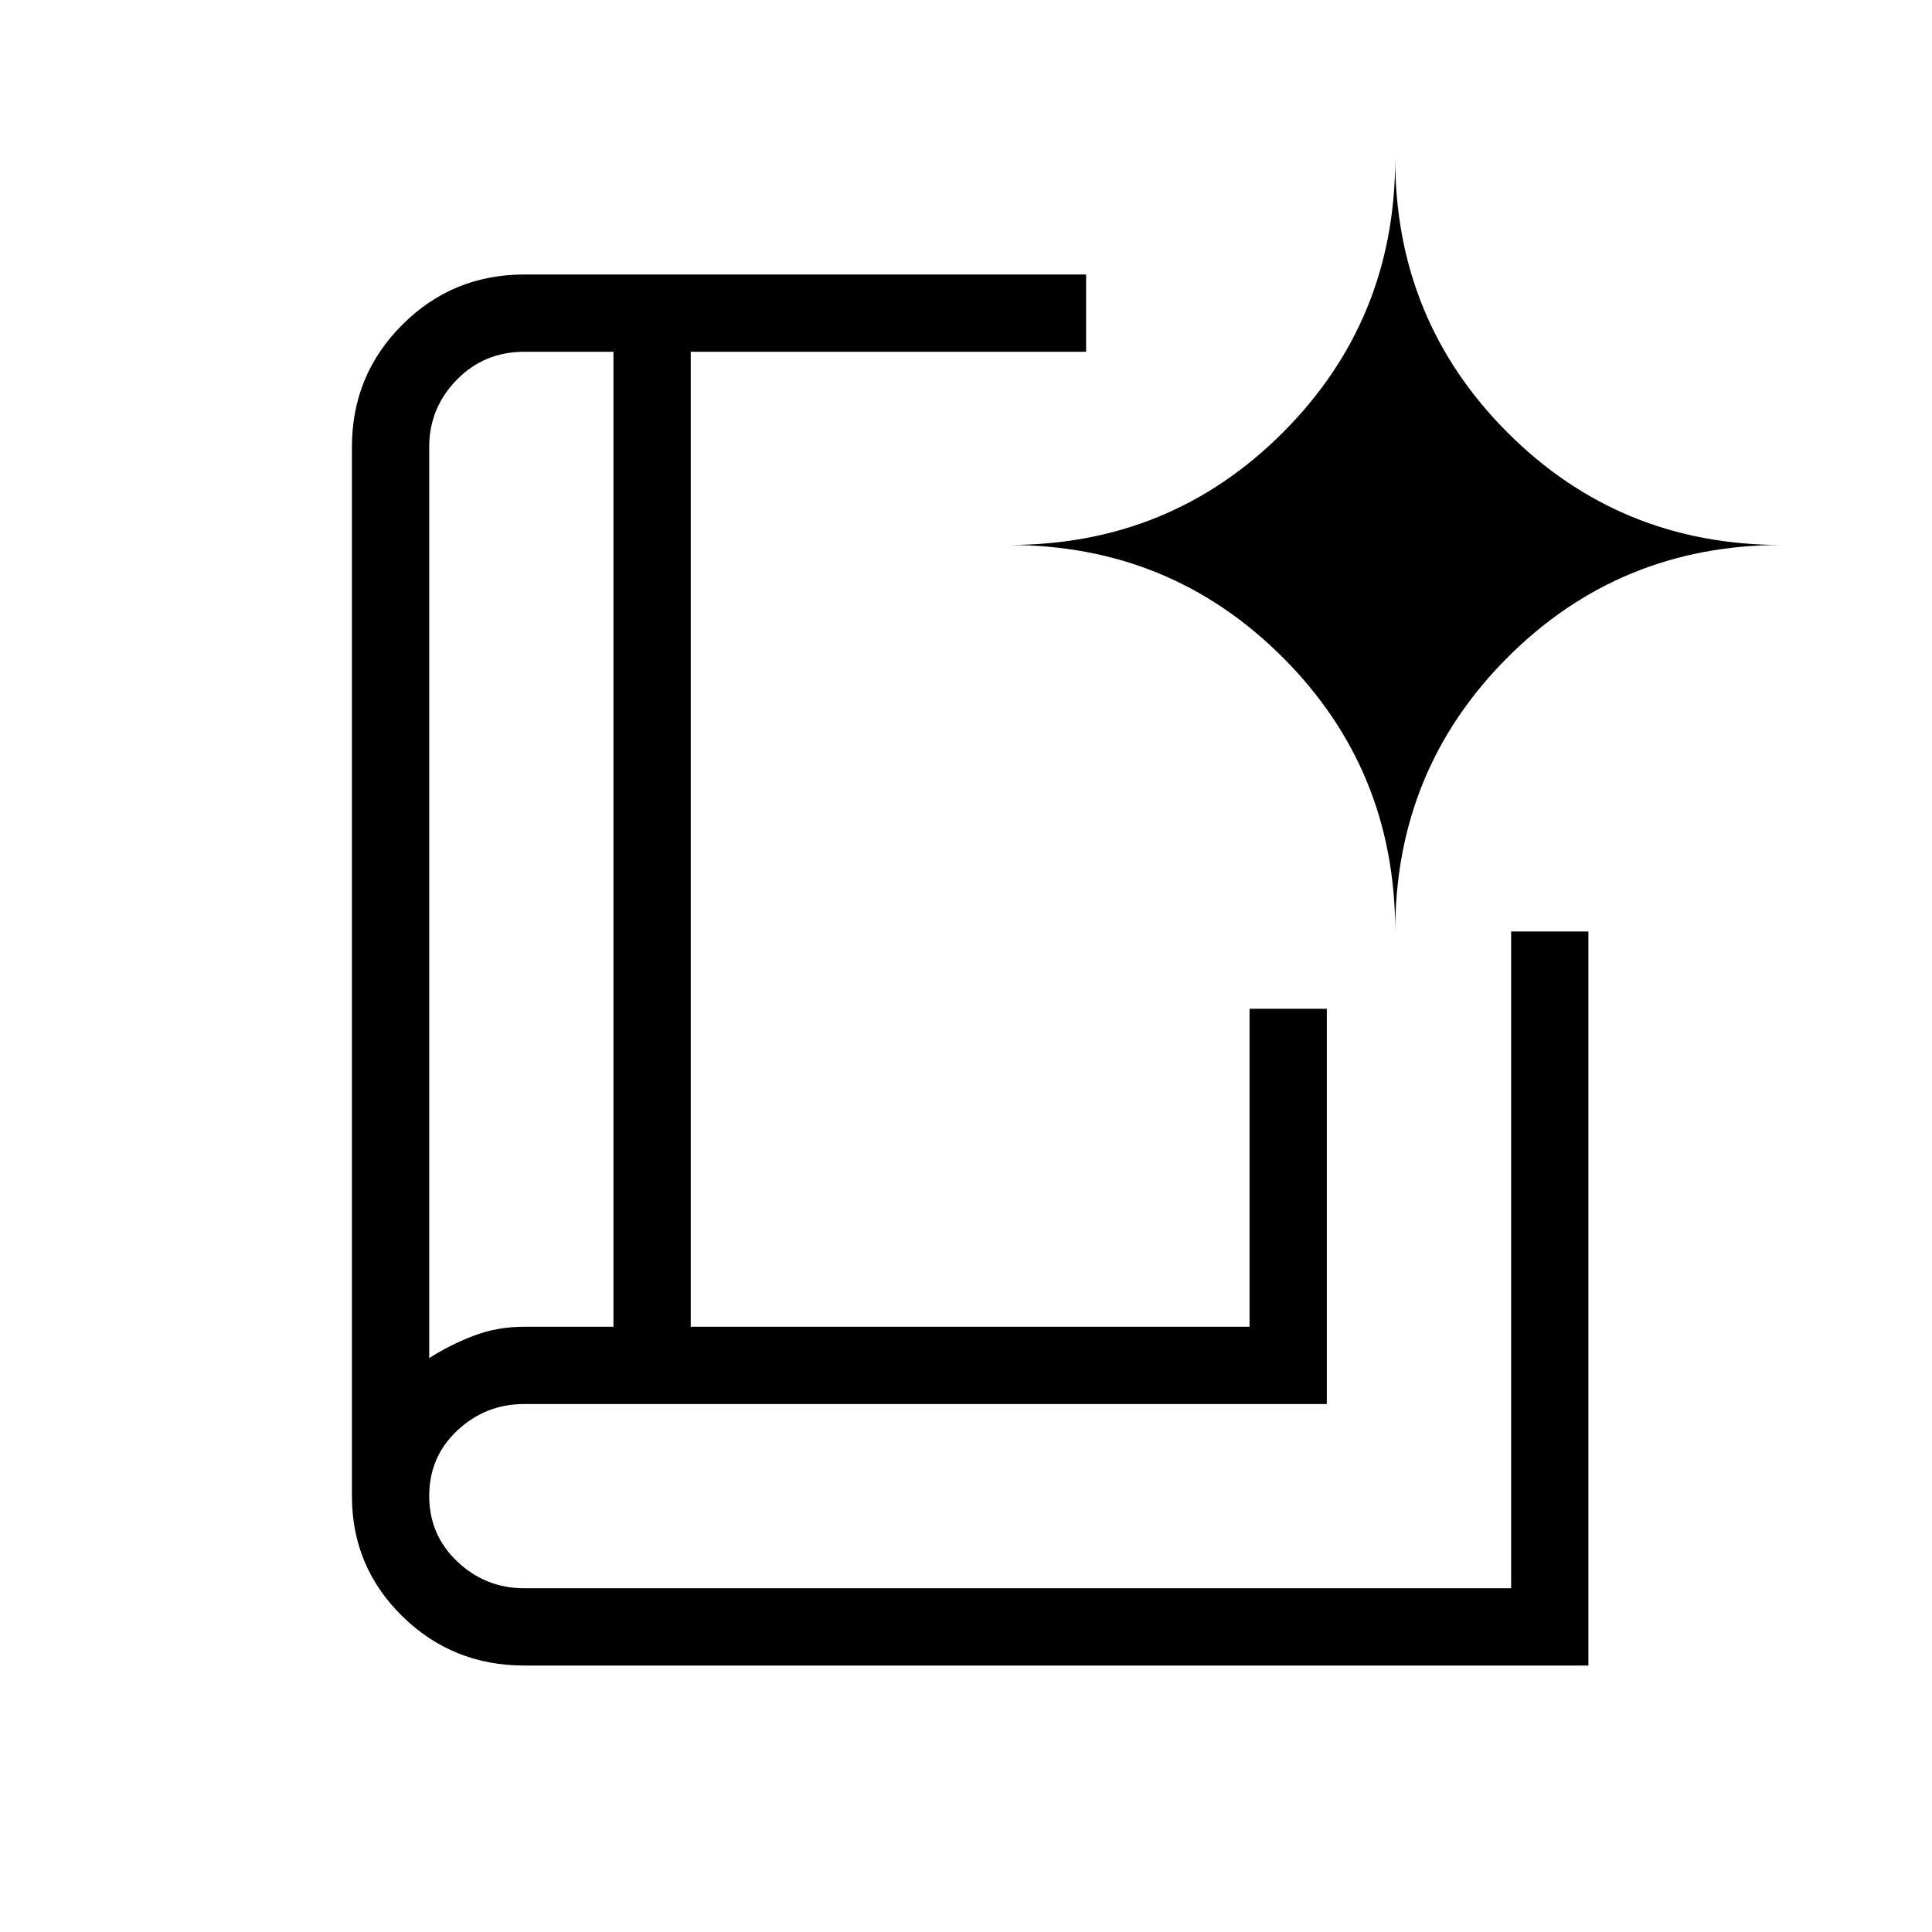 <svg width="25" height="25" viewBox="0 0 25 25" fill="none" xmlns="http://www.w3.org/2000/svg">
<mask id="mask0_8_287" style="mask-type:alpha" maskUnits="userSpaceOnUse" x="0" y="0" width="25" height="25">
<rect x="0.554" y="0.552" width="24" height="24" fill="#D9D9D9"/>
</mask>
<g mask="url(#mask0_8_287)">
<path d="M5.554 17.574C5.733 17.459 5.925 17.363 6.128 17.285C6.331 17.207 6.55 17.168 6.785 17.168H7.938V4.552H6.785C6.436 4.552 6.144 4.674 5.908 4.917C5.672 5.16 5.554 5.449 5.554 5.783V17.574ZM6.785 21.552C6.165 21.552 5.638 21.339 5.205 20.913C4.771 20.487 4.554 19.969 4.554 19.36V5.783C4.554 5.164 4.771 4.637 5.205 4.203C5.638 3.769 6.165 3.552 6.785 3.552H14.054V4.552H8.938V17.168H16.169V13.053H17.169V18.168H6.785C6.45 18.168 6.161 18.282 5.918 18.51C5.675 18.738 5.554 19.02 5.554 19.357C5.554 19.694 5.675 19.977 5.918 20.207C6.161 20.437 6.45 20.552 6.785 20.552H19.554V12.053H20.554V21.552H6.785ZM18.054 12.053C18.054 10.659 18.539 9.477 19.508 8.507C20.478 7.537 21.66 7.052 23.054 7.052C21.66 7.052 20.478 6.568 19.508 5.598C18.539 4.628 18.054 3.446 18.054 2.052C18.054 3.446 17.569 4.628 16.599 5.598C15.63 6.568 14.448 7.052 13.054 7.052C14.448 7.052 15.63 7.537 16.599 8.507C17.569 9.477 18.054 10.659 18.054 12.053Z" fill="black"/>
</g>
</svg>
